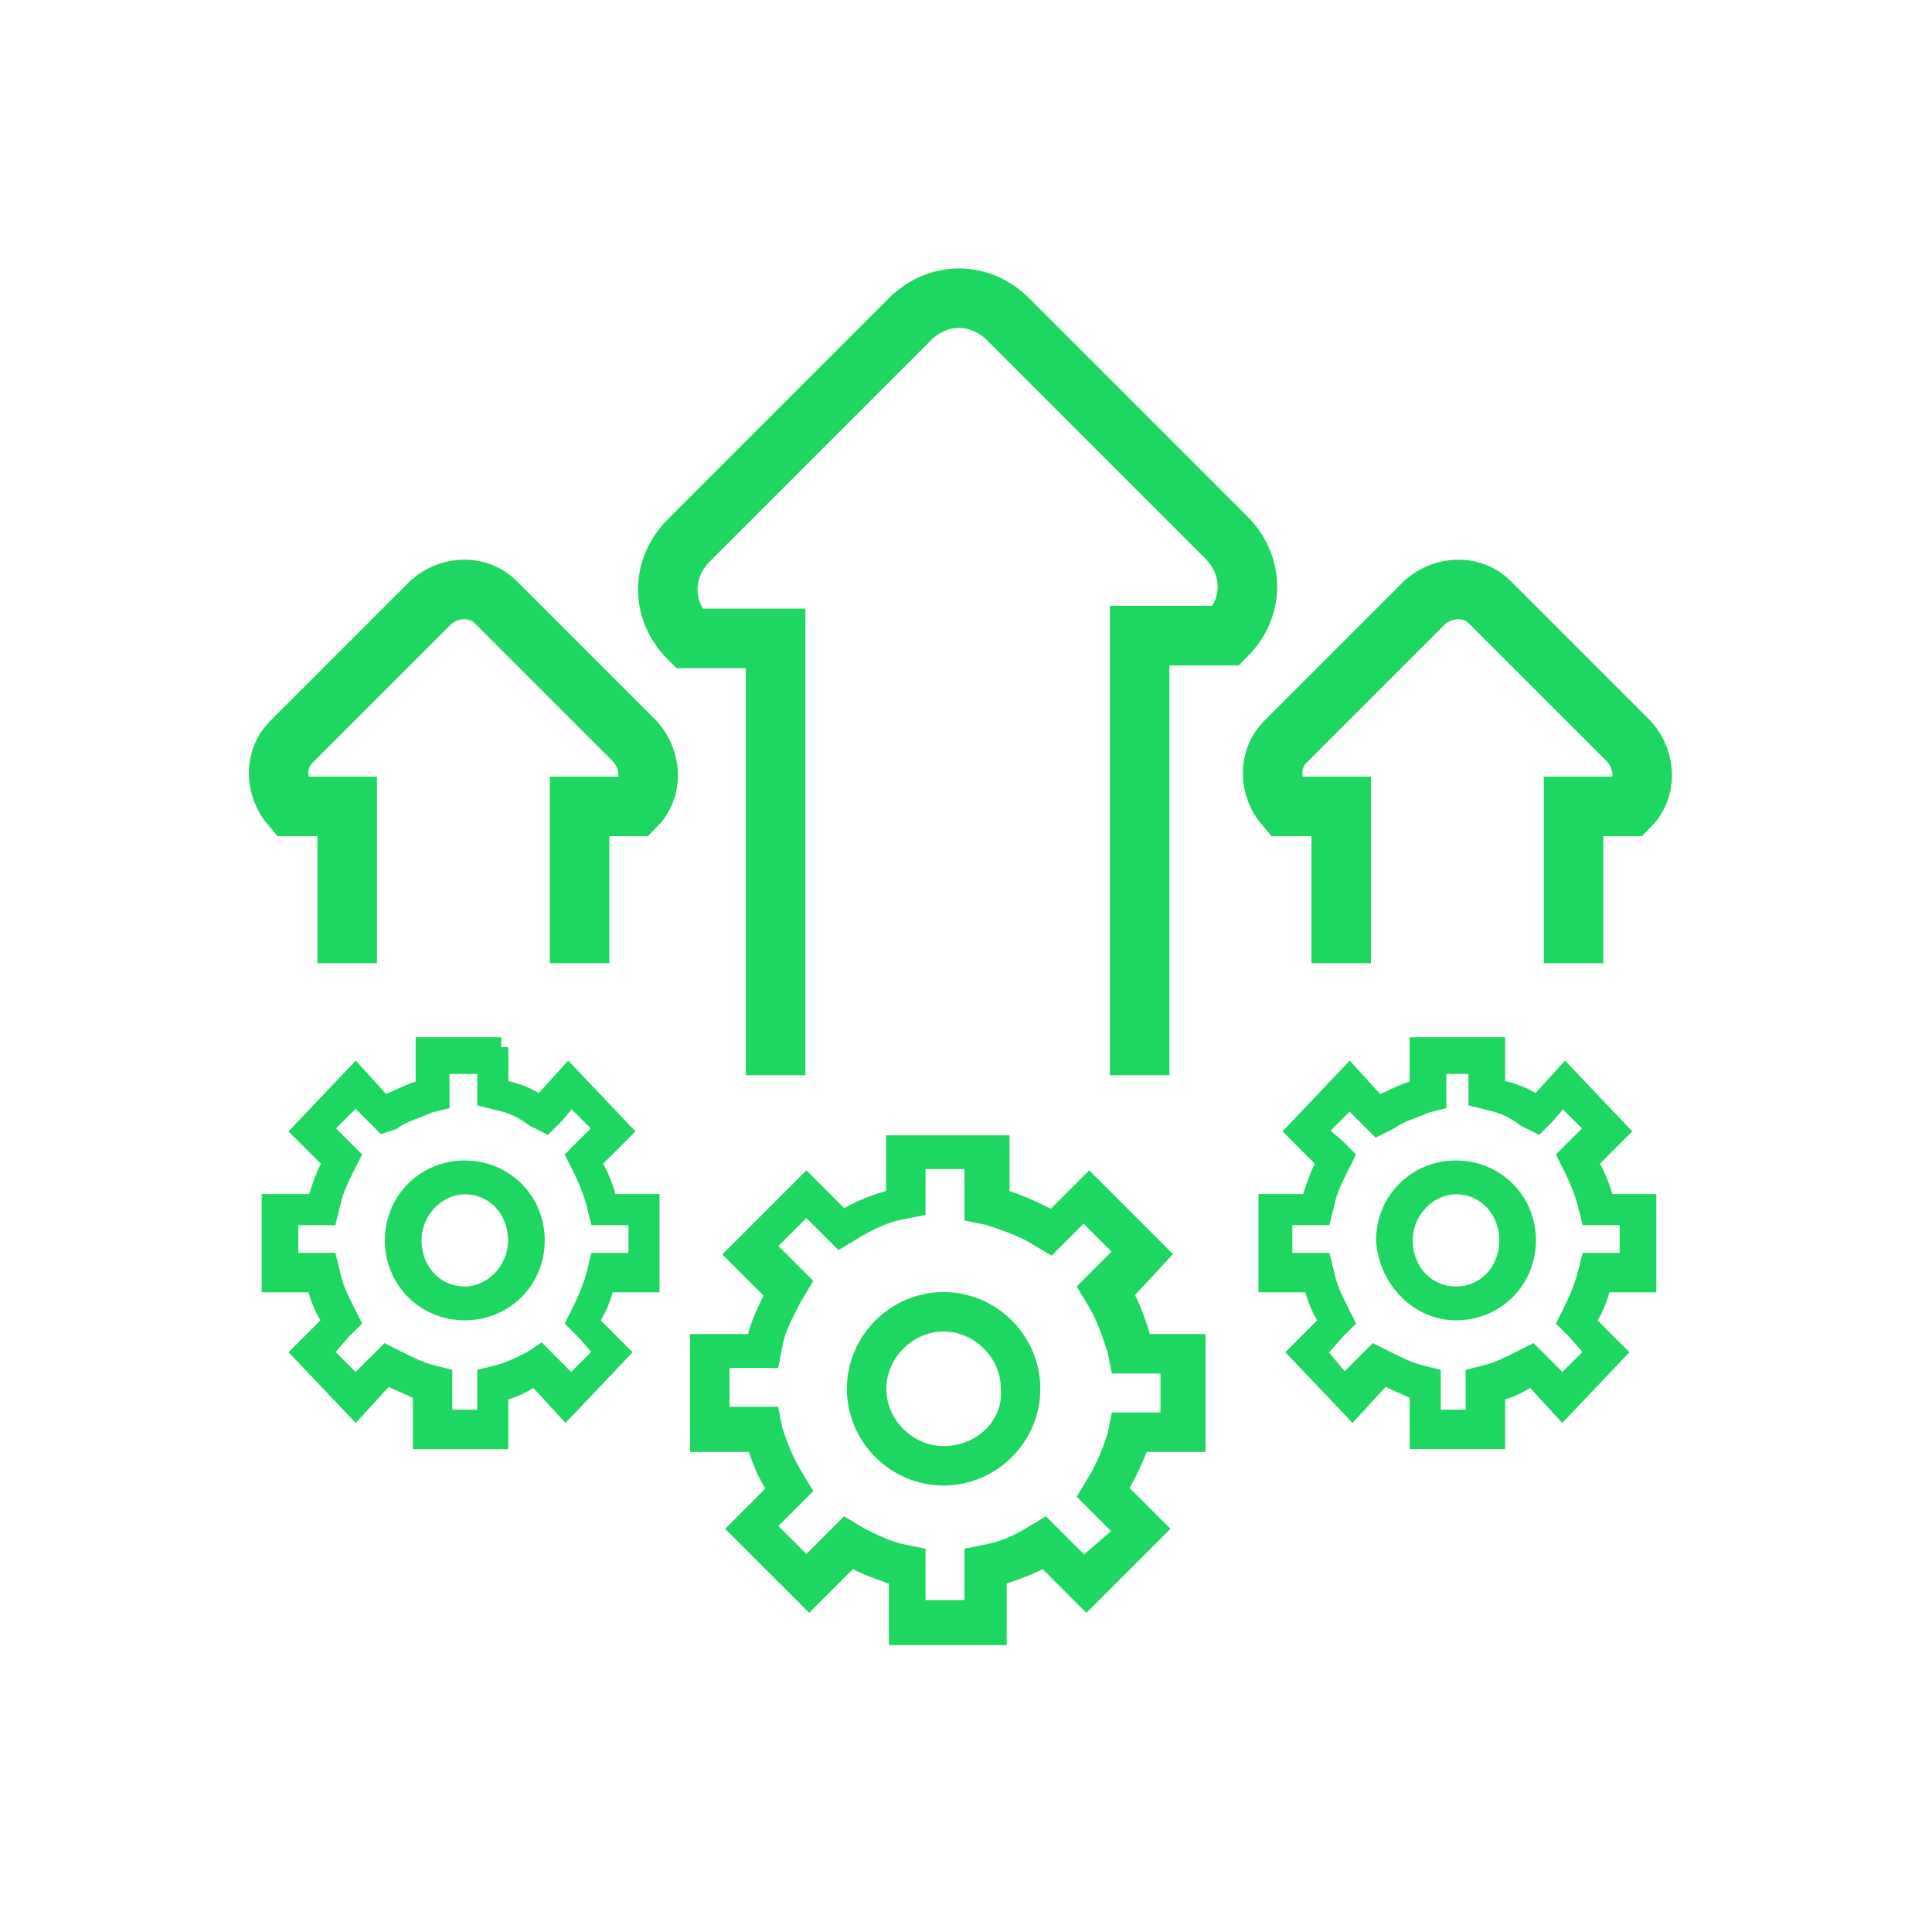 <svg xmlns="http://www.w3.org/2000/svg" viewBox="0 0 69 69" style="enable-background:new 0 0 69 69" xml:space="preserve"><style>.st1{display:inline}.st2{fill:#ff587b}.st3{fill:none;stroke:#1ed760;stroke-width:2.126px}.st4{fill:none;stroke:#1ed760;stroke-width:2.126px;stroke-linecap:round}.st5{fill:none;stroke:#1ed760;stroke-width:2.126px;stroke-linejoin:round}.st6{fill:none;stroke:#1ed760;stroke-width:2.126px;stroke-linecap:round;stroke-linejoin:round}.st7{fill:none;stroke:#1ed760;stroke-width:1.417px;stroke-linecap:round;stroke-linejoin:round}.st8{fill:none;stroke:#1ed760;stroke-width:2.126px;stroke-linecap:round;stroke-linejoin:round;stroke-dasharray:0 4.179}.st9{fill:#1ed760}.st10{fill:#1ed760;stroke:#1ed760;stroke-width:.709px;stroke-miterlimit:10}.st11{fill:#fff;stroke:#1ed760;stroke-width:2px;stroke-linecap:round}.st12{fill:#fff;stroke:#1ed760;stroke-miterlimit:10}.st13{fill:none;stroke:#1ed760;stroke-width:1.417px;stroke-linecap:round}.st14{fill:none;stroke:#1ed760;stroke-width:1.417px}.st15{fill:none;stroke:#fff;stroke-width:2.928px;stroke-linecap:round}.st16{fill:none;stroke:#fff;stroke-width:2.641px;stroke-linecap:round}.st17{fill:none;stroke:#fff;stroke-width:2.604px}.st18{fill:none;stroke:#fff;stroke-width:2.509px;stroke-linecap:round}.st19{fill:none;stroke:#fff;stroke-width:2.604px;stroke-linecap:round}.st20{fill:none;stroke:#fff;stroke-width:1.382px;stroke-linecap:round}.st21{fill:none;stroke:#fff;stroke-width:1.417px;stroke-linecap:round}.st22{fill:none;stroke:#1ed760;stroke-width:1.169px;stroke-linecap:round}.st23{fill:none;stroke:#1ed760;stroke-width:1.237px;stroke-linecap:round}.st24{fill:none;stroke:#1ed760;stroke-width:1.611px;stroke-linecap:round}.st25{fill:none;stroke:#1ed760;stroke-width:2.059px;stroke-linecap:round}.st26{fill:#fff}.st27{fill:none;stroke:#1ed760;stroke-width:2.094px}.st28{fill:none;stroke:#fff;stroke-width:2.126px}.st29{fill:none;stroke:#fff;stroke-width:2.126px;stroke-linecap:round}.st30{fill:#fff;stroke:#fff;stroke-miterlimit:10}.st31{fill:none;stroke:#fff;stroke-width:2.054px}.st32{fill:none;stroke:#fff;stroke-width:2.126px;stroke-linejoin:round}.st33{fill:none;stroke:#fff;stroke-width:2.126px;stroke-linecap:round;stroke-linejoin:round}.st34{fill:none;stroke:#fff;stroke-width:1.417px;stroke-linecap:round;stroke-linejoin:round}.st35{fill:none;stroke:#fff;stroke-width:2.126px;stroke-linecap:round;stroke-linejoin:round;stroke-dasharray:0 4.179}.st36{fill:#fff;stroke:#fff;stroke-width:.709px;stroke-miterlimit:10}.st37{fill:#fff;stroke:#fff;stroke-width:2px;stroke-linecap:round}.st38{fill:none;stroke:#fff;stroke-width:1.417px}.st39{fill:none;stroke:#fff;stroke-width:1.169px;stroke-linecap:round}.st40{fill:none;stroke:#fff;stroke-width:1.237px;stroke-linecap:round}.st41{fill:none;stroke:#fff;stroke-width:1.611px;stroke-linecap:round}.st42{fill:none;stroke:#fff;stroke-width:2.059px;stroke-linecap:round}.st43{fill:none;stroke:#fff;stroke-width:2.094px}.st44{fill:#1ed760;stroke:#1ed760;stroke-miterlimit:10}.st45{fill:none;stroke:#1ed760;stroke-width:2.054px}</style><g id="Layer_1"><path class="st3" d="M20.7 34.4v-5.6h2c.6-.6.6-1.6 0-2.3l-5-5c-.6-.6-1.6-.6-2.3 0l-5 5c-.6.6-.6 1.6 0 2.3h2v5.6M56.2 34.4v-5.6h2c.6-.6.6-1.6 0-2.3l-5-5c-.6-.6-1.6-.6-2.3 0l-5 5c-.6.6-.6 1.6 0 2.3h2v5.6M40.7 38.4V22.7h3.1c1-1 1-2.5 0-3.5L36 11.4c-1-1-2.5-1-3.5 0l-7.9 7.9c-1 1-1 2.5 0 3.5h3.1v15.6"/><path class="st10" d="M33.7 52c-1.3 0-2.4-1.1-2.4-2.4 0-1.3 1.1-2.4 2.4-2.4 1.3 0 2.4 1.1 2.4 2.4.1 1.3-1 2.4-2.4 2.4m1.8-11.1H32v1.9c-.7.2-1.3.4-1.9.8l-1.3-1.3-2.5 2.5 1.4 1.4c-.3.6-.6 1.2-.7 1.8h-2v3.5h2c.2.6.4 1.2.8 1.7l-1.4 1.4 2.5 2.5 1.5-1.5c.5.3 1.1.5 1.7.7v2.1h3.5v-2.1c.6-.2 1.2-.4 1.7-.7l1.5 1.5 2.5-2.5-1.4-1.4c.3-.5.6-1.1.8-1.7h2V48h-1.9c-.2-.7-.4-1.3-.7-1.8l1.3-1.4-2.5-2.5-1.3 1.3c-.6-.3-1.2-.6-1.9-.8v-1.9zm-1.8 11.8c1.7 0 3.1-1.4 3.1-3.1 0-1.7-1.4-3.1-3.1-3.1-1.7 0-3.1 1.4-3.1 3.1 0 1.7 1.4 3.1 3.1 3.1m1.1-11.1v1.7l.5.1c.6.2 1.2.4 1.7.7l.5.3.4-.4.8-.8 1.5 1.5-.9.9-.4.4.3.5c.3.5.5 1.1.7 1.7l.1.5H41.8v2.1H40l-.1.5c-.2.6-.4 1.1-.7 1.6l-.3.5.4.4.9.9-1.5 1.3-1-1-.4-.4-.5.3c-.5.3-1 .5-1.5.6l-.5.1v1.9h-2.1v-1.9l-.5-.1c-.5-.1-1.1-.4-1.5-.6l-.5-.3-.4.4-1 1-1.5-1.5.9-.9.4-.4-.3-.5c-.3-.5-.5-1-.7-1.6l-.1-.5h-1.8v-2.1h1.8l.1-.5c.1-.6.4-1.1.7-1.7l.3-.5-.4-.4-.9-.9 1.5-1.5.8.8.4.4.5-.3c.5-.3 1.1-.6 1.7-.7l.5-.1v-1.7h2.1zM52 46.3c-1.1 0-1.9-.9-1.9-2s.9-2 1.9-2c1.1 0 1.9.9 1.9 2s-.8 2-1.9 2m1.4-8.9h-2.7v1.5c-.5.1-1 .4-1.5.6l-1-1.1-1.9 2 1.1 1.1c-.3.5-.4.9-.6 1.5h-1.5v2.8h1.6c.1.5.3 1 .6 1.4l-1.1 1.1 1.9 2 1.1-1.2c.4.2.9.4 1.3.6v1.7h2.7v-1.7c.5-.1.9-.3 1.3-.6l1.1 1.2 1.9-2-1.1-1.1c.3-.4.5-.9.6-1.4h1.6V43h-1.5c-.1-.5-.3-1-.6-1.5l1.1-1.1-1.9-2-1 1.1c-.4-.3-.9-.5-1.5-.6v-1.5zM52 46.8c1.4 0 2.5-1.1 2.5-2.5s-1.1-2.5-2.5-2.5-2.5 1.1-2.5 2.5c.1 1.4 1.2 2.5 2.5 2.5m.8-8.9v1.3l.4.1c.5.1.9.3 1.3.6l.4.2.3-.3.6-.7 1.2 1.2-.7.7-.3.3.2.4c.2.4.4.9.5 1.3l.1.4h1.4v1.7h-1.4l-.1.4c-.1.4-.3.9-.5 1.3l-.2.4.3.3.7.8-1.2 1.2-.8-.8-.3-.3-.4.2c-.4.2-.8.4-1.2.5l-.4.1v1.5h-1.6v-1.5l-.4-.1c-.4-.1-.8-.3-1.2-.5l-.4-.2-.3.3-.8.8-1-1.2.7-.8.3-.3-.2-.4c-.2-.4-.4-.8-.5-1.3l-.1-.4h-1.4v-1.7h1.4l.1-.4c.1-.5.3-.9.5-1.3l.2-.4-.3-.3-.7-.6 1.2-1.2.7.7.3.3.4-.2c.4-.3.9-.4 1.3-.6l.4-.1V38h1.5zM16.6 46.3c-1.1 0-1.9-.9-1.9-2s.9-2 1.9-2c1.1 0 1.9.9 1.9 2s-.9 2-1.9 2m1.3-8.9h-2.7v1.5c-.5.1-1 .4-1.5.6l-1-1.1-1.9 2 1.1 1.1c-.3.5-.4.9-.6 1.5H9.7v2.8h1.6c.1.5.3 1 .6 1.4l-1.1 1.1 1.9 2 1.1-1.2c.4.2.9.4 1.3.6v1.7h2.7v-1.7c.5-.1.9-.3 1.3-.6l1.1 1.2 1.9-2-1.1-1.1c.3-.4.5-.9.6-1.4h1.6V43h-1.5c-.1-.5-.3-1-.6-1.5l1.1-1.1-1.9-2-1 1.1c-.4-.3-.9-.5-1.5-.6v-1.5zm-1.3 9.4c1.4 0 2.5-1.1 2.5-2.5s-1.1-2.5-2.5-2.5-2.5 1.1-2.5 2.5 1.1 2.5 2.5 2.5m.8-8.9v1.3l.4.1c.5.1.9.3 1.3.6l.4.2.3-.3.6-.7 1.2 1.2-.7.7-.3.3.2.4c.2.4.4.9.5 1.3l.1.4h1.4v1.7h-1.4l-.1.4c-.1.4-.3.9-.5 1.3l-.2.4.3.3.7.8-1.2 1.2-.8-.8-.3-.3-.3.2c-.4.2-.8.4-1.2.5l-.4.1v1.5h-1.6v-1.5l-.4-.1c-.4-.1-.8-.3-1.2-.5l-.4-.2-.3.3-.8.8-1.2-1.2.7-.8.3-.3-.2-.4c-.2-.4-.4-.8-.5-1.3l-.1-.4h-1.4v-1.7h1.4l.1-.4c.1-.5.3-.9.5-1.3l.2-.4-.3-.3-.7-.7 1.2-1.2.7.7.3.3.3-.1c.4-.3.9-.4 1.3-.6l.4-.1V38h1.7z"/></g></svg>